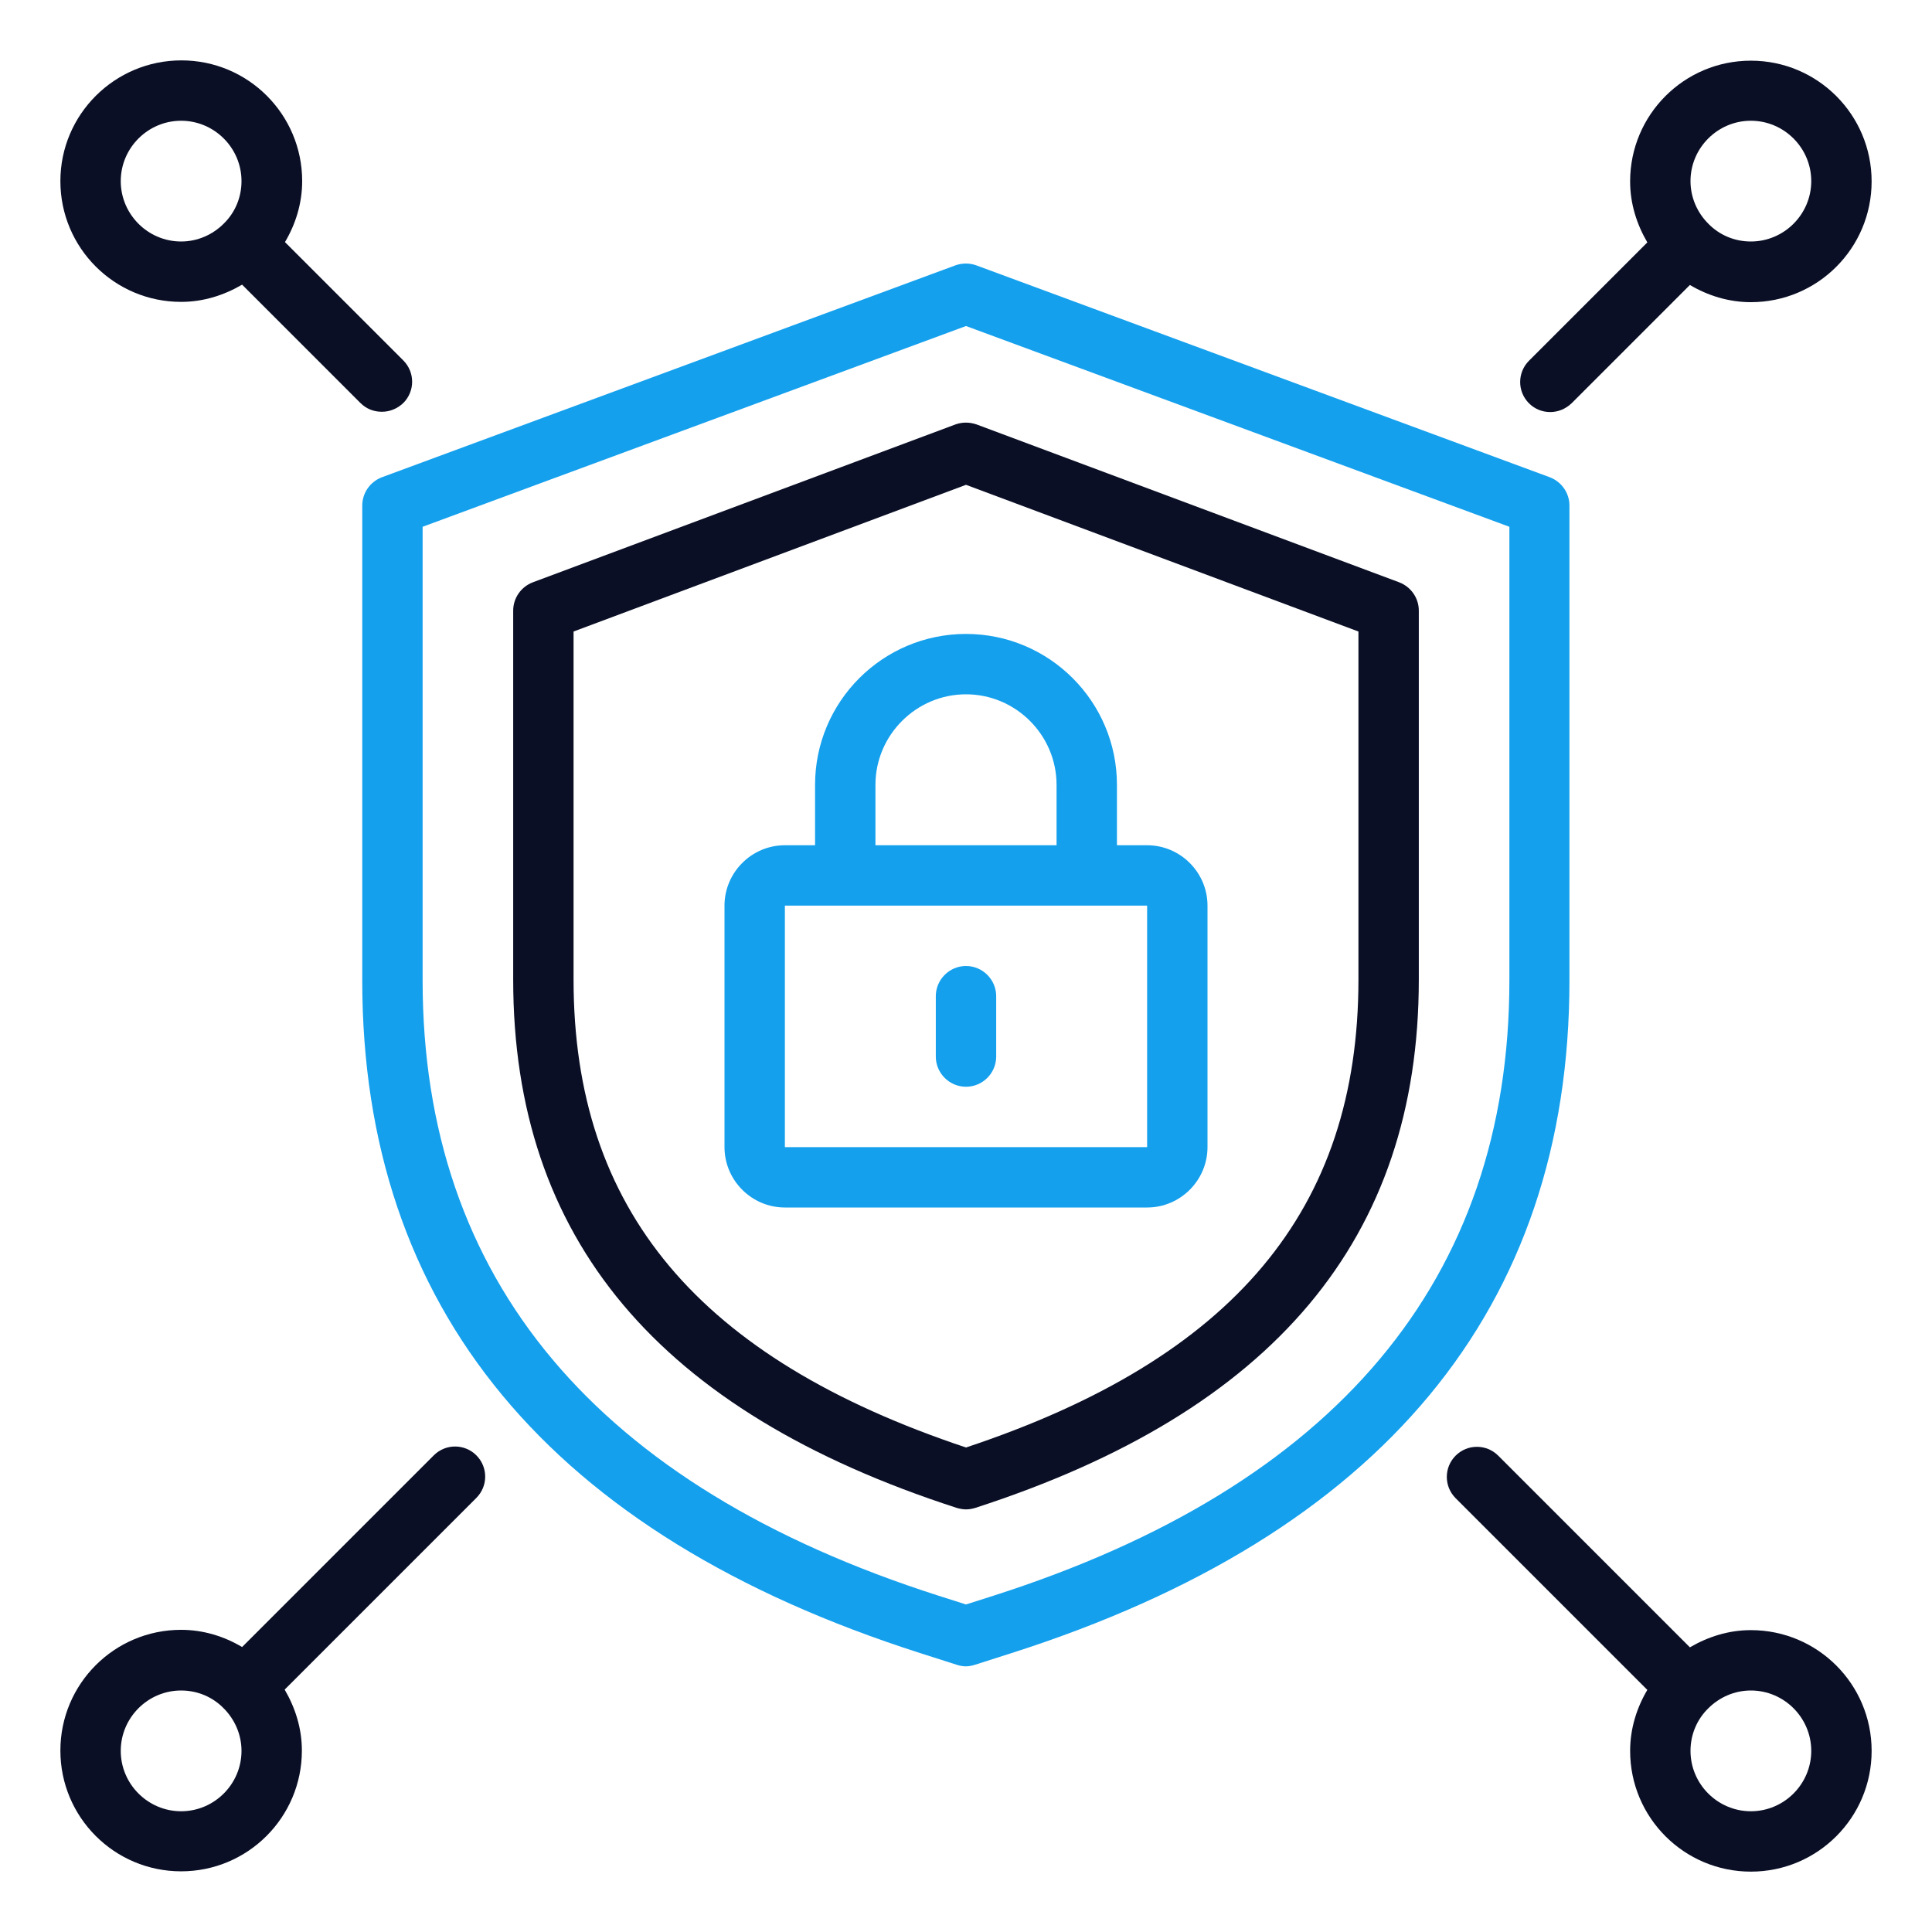 <svg xmlns="http://www.w3.org/2000/svg" width="190" height="190" viewBox="0 0 190 190" fill="none"><path d="M95 163.875C94.703 163.875 94.377 163.816 94.109 163.727L90.487 162.569C54.091 150.931 35.625 128.666 35.625 96.425V49.727C35.625 48.48 36.397 47.381 37.555 46.936L93.961 26.095C94.614 25.858 95.356 25.858 96.009 26.095L152.416 46.936C153.573 47.381 154.345 48.48 154.345 49.727V96.425C154.345 128.666 135.88 150.931 99.483 162.569L95.861 163.727C95.564 163.816 95.267 163.875 94.97 163.875H95ZM41.562 51.805V96.425C41.562 125.816 58.633 146.152 92.298 156.928L95 157.789L97.702 156.928C131.367 146.152 148.438 125.816 148.438 96.425V51.805L95 32.062L41.562 51.805Z" fill="#14A0ED"></path><path d="M95 148.438C94.703 148.438 94.377 148.378 94.08 148.289C64.719 138.789 50.469 121.778 50.469 96.336V60.058C50.469 58.811 51.241 57.712 52.398 57.267L93.961 41.741C94.614 41.503 95.356 41.503 96.039 41.741L137.602 57.267C138.759 57.712 139.531 58.811 139.531 60.058V96.336C139.531 121.778 125.252 138.789 95.92 148.289C95.623 148.378 95.327 148.438 95 148.438ZM56.406 62.106V96.336C56.406 118.928 68.667 133.564 95 142.352C121.333 133.594 133.594 118.958 133.594 96.336V62.106L95 47.678L56.406 62.106Z" fill="#0A0F26"></path><path d="M17.812 29.688C20.009 29.688 22.028 29.034 23.809 27.995L35.447 39.633C36.041 40.227 36.783 40.494 37.555 40.494C38.327 40.494 39.069 40.197 39.663 39.633C40.82 38.475 40.82 36.605 39.663 35.447L28.025 23.809C29.064 22.058 29.717 20.009 29.717 17.812C29.717 11.252 24.403 5.938 17.842 5.938C11.281 5.938 5.938 11.252 5.938 17.812C5.938 24.373 11.252 29.688 17.812 29.688ZM17.812 11.875C21.078 11.875 23.75 14.547 23.75 17.812C23.75 19.445 23.097 20.93 21.998 21.998C20.93 23.067 19.445 23.75 17.812 23.75C14.547 23.75 11.875 21.078 11.875 17.812C11.875 14.547 14.547 11.875 17.812 11.875Z" fill="#0A0F26"></path><path d="M172.188 160.313C169.991 160.313 167.972 160.966 166.191 162.005L147.339 143.153C146.181 141.995 144.311 141.995 143.153 143.153C141.995 144.311 141.995 146.181 143.153 147.339L162.005 166.191C160.966 167.942 160.313 169.991 160.313 172.188C160.313 178.748 165.627 184.063 172.188 184.063C178.748 184.063 184.063 178.748 184.063 172.188C184.063 165.627 178.748 160.313 172.188 160.313ZM172.188 178.125C168.922 178.125 166.25 175.453 166.25 172.188C166.25 170.555 166.903 169.07 168.002 168.002C169.07 166.933 170.555 166.25 172.188 166.25C175.453 166.25 178.125 168.922 178.125 172.188C178.125 175.453 175.453 178.125 172.188 178.125Z" fill="#0A0F26"></path><path d="M152.445 40.523C153.217 40.523 153.959 40.227 154.553 39.663L166.191 28.025C167.942 29.064 169.991 29.717 172.187 29.717C178.748 29.717 184.062 24.403 184.062 17.842C184.062 11.281 178.748 5.967 172.187 5.967C165.627 5.967 160.312 11.281 160.312 17.842C160.312 20.039 160.966 22.058 162.005 23.839L150.367 35.477C149.209 36.634 149.209 38.505 150.367 39.663C150.961 40.256 151.703 40.523 152.475 40.523H152.445ZM172.187 11.875C175.453 11.875 178.125 14.547 178.125 17.812C178.125 21.078 175.453 23.75 172.187 23.75C170.555 23.75 169.07 23.097 168.002 21.998C166.933 20.93 166.25 19.445 166.25 17.812C166.25 14.547 168.922 11.875 172.187 11.875Z" fill="#0A0F26"></path><path d="M42.661 143.123L23.809 161.975C22.058 160.936 20.009 160.283 17.812 160.283C11.252 160.283 5.938 165.597 5.938 172.158C5.938 178.719 11.252 184.033 17.812 184.033C24.373 184.033 29.688 178.719 29.688 172.158C29.688 169.961 29.034 167.942 27.995 166.161L46.847 147.309C48.005 146.152 48.005 144.281 46.847 143.123C45.689 141.966 43.819 141.966 42.661 143.123ZM17.812 178.125C14.547 178.125 11.875 175.453 11.875 172.188C11.875 168.922 14.547 166.25 17.812 166.25C19.445 166.25 20.93 166.903 21.998 168.002C23.067 169.07 23.75 170.555 23.75 172.188C23.75 175.453 21.078 178.125 17.812 178.125Z" fill="#0A0F26"></path><path d="M112.812 83.125H109.844V77.188C109.844 68.994 103.194 62.344 95 62.344C86.806 62.344 80.156 68.994 80.156 77.188V83.125H77.188C73.922 83.125 71.25 85.797 71.25 89.062V112.812C71.25 116.078 73.922 118.75 77.188 118.75H112.812C116.078 118.75 118.75 116.078 118.75 112.812V89.062C118.75 85.797 116.078 83.125 112.812 83.125ZM86.094 77.188C86.094 72.289 90.102 68.281 95 68.281C99.898 68.281 103.906 72.289 103.906 77.188V83.125H86.094V77.188ZM77.188 112.812V89.062H112.812V112.812H77.188Z" fill="#14A0ED"></path><path d="M95 106.875C93.367 106.875 92.031 105.539 92.031 103.906V97.969C92.031 96.336 93.367 95 95 95C96.633 95 97.969 96.336 97.969 97.969V103.906C97.969 105.539 96.633 106.875 95 106.875Z" fill="#14A0ED"></path></svg>